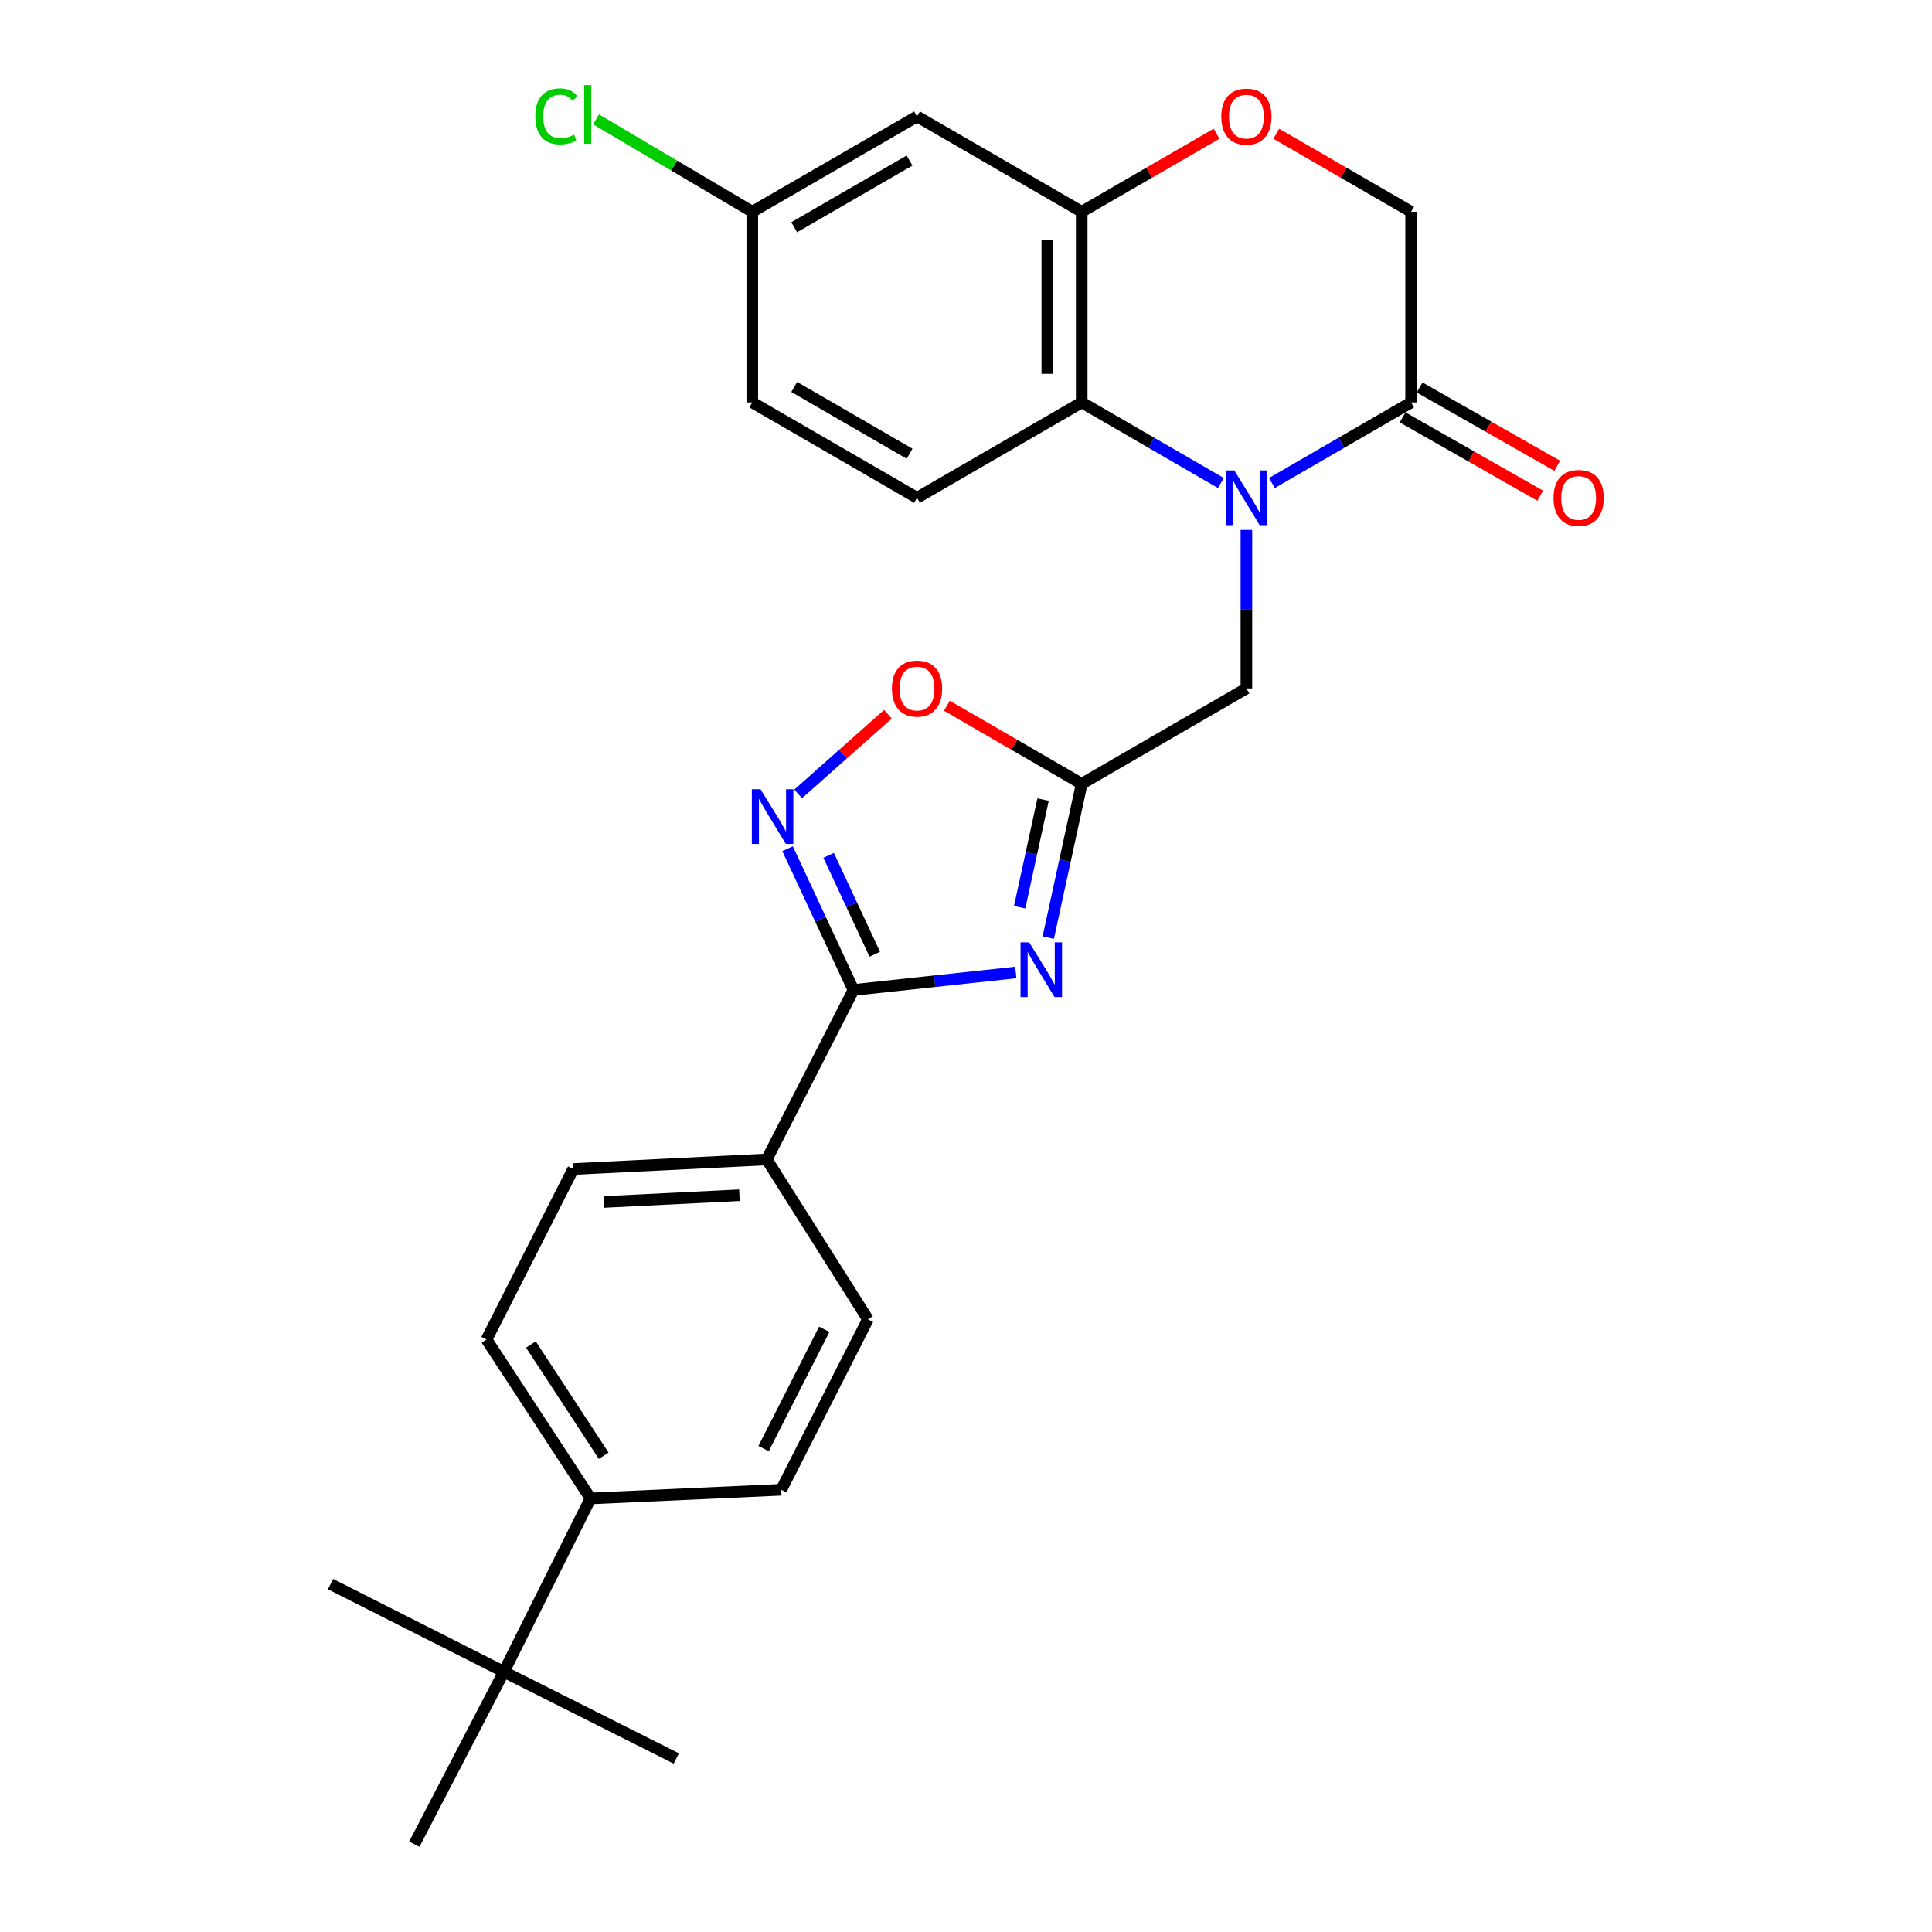 <?xml version='1.0' encoding='iso-8859-1'?>
<svg version='1.1' baseProfile='full'
              xmlns='http://www.w3.org/2000/svg'
                      xmlns:rdkit='http://www.rdkit.org/xml'
                      xmlns:xlink='http://www.w3.org/1999/xlink'
                  xml:space='preserve'
width='1000px' height='1000px' viewBox='0 0 1000 1000'>
<!-- END OF HEADER -->
<rect style='opacity:1.0;fill:#FFFFFF;stroke:none' width='1000' height='1000' x='0' y='0'> </rect>
<path class='bond-4' d='M 631.929,250.015 L 595.91,229.158' style='fill:none;fill-rule:evenodd;stroke:#0000FF;stroke-width:6px;stroke-linecap:butt;stroke-linejoin:miter;stroke-opacity:1' />
<path class='bond-4' d='M 595.91,229.158 L 559.892,208.302' style='fill:none;fill-rule:evenodd;stroke:#000000;stroke-width:6px;stroke-linecap:butt;stroke-linejoin:miter;stroke-opacity:1' />
<path class='bond-5' d='M 658.334,250.015 L 694.358,229.159' style='fill:none;fill-rule:evenodd;stroke:#0000FF;stroke-width:6px;stroke-linecap:butt;stroke-linejoin:miter;stroke-opacity:1' />
<path class='bond-5' d='M 694.358,229.159 L 730.381,208.302' style='fill:none;fill-rule:evenodd;stroke:#000000;stroke-width:6px;stroke-linecap:butt;stroke-linejoin:miter;stroke-opacity:1' />
<path class='bond-9' d='M 645.132,274.286 L 645.132,315.31' style='fill:none;fill-rule:evenodd;stroke:#0000FF;stroke-width:6px;stroke-linecap:butt;stroke-linejoin:miter;stroke-opacity:1' />
<path class='bond-9' d='M 645.132,315.31 L 645.132,356.334' style='fill:none;fill-rule:evenodd;stroke:#000000;stroke-width:6px;stroke-linecap:butt;stroke-linejoin:miter;stroke-opacity:1' />
<path class='bond-0' d='M 542.582,485.31 L 551.237,445.506' style='fill:none;fill-rule:evenodd;stroke:#0000FF;stroke-width:6px;stroke-linecap:butt;stroke-linejoin:miter;stroke-opacity:1' />
<path class='bond-0' d='M 551.237,445.506 L 559.892,405.701' style='fill:none;fill-rule:evenodd;stroke:#000000;stroke-width:6px;stroke-linecap:butt;stroke-linejoin:miter;stroke-opacity:1' />
<path class='bond-0' d='M 527.777,469.585 L 533.836,441.722' style='fill:none;fill-rule:evenodd;stroke:#0000FF;stroke-width:6px;stroke-linecap:butt;stroke-linejoin:miter;stroke-opacity:1' />
<path class='bond-0' d='M 533.836,441.722 L 539.894,413.859' style='fill:none;fill-rule:evenodd;stroke:#000000;stroke-width:6px;stroke-linecap:butt;stroke-linejoin:miter;stroke-opacity:1' />
<path class='bond-1' d='M 525.783,503.352 L 483.77,507.875' style='fill:none;fill-rule:evenodd;stroke:#0000FF;stroke-width:6px;stroke-linecap:butt;stroke-linejoin:miter;stroke-opacity:1' />
<path class='bond-1' d='M 483.77,507.875 L 441.757,512.399' style='fill:none;fill-rule:evenodd;stroke:#000000;stroke-width:6px;stroke-linecap:butt;stroke-linejoin:miter;stroke-opacity:1' />
<path class='bond-11' d='M 441.757,512.399 L 396.882,600.122' style='fill:none;fill-rule:evenodd;stroke:#000000;stroke-width:6px;stroke-linecap:butt;stroke-linejoin:miter;stroke-opacity:1' />
<path class='bond-28' d='M 441.757,512.399 L 424.704,475.851' style='fill:none;fill-rule:evenodd;stroke:#000000;stroke-width:6px;stroke-linecap:butt;stroke-linejoin:miter;stroke-opacity:1' />
<path class='bond-28' d='M 424.704,475.851 L 407.651,439.303' style='fill:none;fill-rule:evenodd;stroke:#0000FF;stroke-width:6px;stroke-linecap:butt;stroke-linejoin:miter;stroke-opacity:1' />
<path class='bond-28' d='M 452.779,493.905 L 440.842,468.322' style='fill:none;fill-rule:evenodd;stroke:#000000;stroke-width:6px;stroke-linecap:butt;stroke-linejoin:miter;stroke-opacity:1' />
<path class='bond-28' d='M 440.842,468.322 L 428.905,442.738' style='fill:none;fill-rule:evenodd;stroke:#0000FF;stroke-width:6px;stroke-linecap:butt;stroke-linejoin:miter;stroke-opacity:1' />
<path class='bond-2' d='M 559.892,405.701 L 645.132,356.334' style='fill:none;fill-rule:evenodd;stroke:#000000;stroke-width:6px;stroke-linecap:butt;stroke-linejoin:miter;stroke-opacity:1' />
<path class='bond-7' d='M 559.892,405.701 L 525.003,385.495' style='fill:none;fill-rule:evenodd;stroke:#000000;stroke-width:6px;stroke-linecap:butt;stroke-linejoin:miter;stroke-opacity:1' />
<path class='bond-7' d='M 525.003,385.495 L 490.115,365.289' style='fill:none;fill-rule:evenodd;stroke:#FF0000;stroke-width:6px;stroke-linecap:butt;stroke-linejoin:miter;stroke-opacity:1' />
<path class='bond-3' d='M 413.128,410.922 L 436.362,390.307' style='fill:none;fill-rule:evenodd;stroke:#0000FF;stroke-width:6px;stroke-linecap:butt;stroke-linejoin:miter;stroke-opacity:1' />
<path class='bond-3' d='M 436.362,390.307 L 459.596,369.693' style='fill:none;fill-rule:evenodd;stroke:#FF0000;stroke-width:6px;stroke-linecap:butt;stroke-linejoin:miter;stroke-opacity:1' />
<path class='bond-6' d='M 559.892,208.302 L 559.892,109.588' style='fill:none;fill-rule:evenodd;stroke:#000000;stroke-width:6px;stroke-linecap:butt;stroke-linejoin:miter;stroke-opacity:1' />
<path class='bond-6' d='M 542.084,193.495 L 542.084,124.395' style='fill:none;fill-rule:evenodd;stroke:#000000;stroke-width:6px;stroke-linecap:butt;stroke-linejoin:miter;stroke-opacity:1' />
<path class='bond-12' d='M 559.892,208.302 L 474.652,257.659' style='fill:none;fill-rule:evenodd;stroke:#000000;stroke-width:6px;stroke-linecap:butt;stroke-linejoin:miter;stroke-opacity:1' />
<path class='bond-13' d='M 730.381,208.302 L 730.381,109.588' style='fill:none;fill-rule:evenodd;stroke:#000000;stroke-width:6px;stroke-linecap:butt;stroke-linejoin:miter;stroke-opacity:1' />
<path class='bond-16' d='M 725.977,216.04 L 761.586,236.309' style='fill:none;fill-rule:evenodd;stroke:#000000;stroke-width:6px;stroke-linecap:butt;stroke-linejoin:miter;stroke-opacity:1' />
<path class='bond-16' d='M 761.586,236.309 L 797.196,256.578' style='fill:none;fill-rule:evenodd;stroke:#FF0000;stroke-width:6px;stroke-linecap:butt;stroke-linejoin:miter;stroke-opacity:1' />
<path class='bond-16' d='M 734.786,200.564 L 770.395,220.833' style='fill:none;fill-rule:evenodd;stroke:#000000;stroke-width:6px;stroke-linecap:butt;stroke-linejoin:miter;stroke-opacity:1' />
<path class='bond-16' d='M 770.395,220.833 L 806.005,241.102' style='fill:none;fill-rule:evenodd;stroke:#FF0000;stroke-width:6px;stroke-linecap:butt;stroke-linejoin:miter;stroke-opacity:1' />
<path class='bond-10' d='M 559.892,109.588 L 474.652,60.28' style='fill:none;fill-rule:evenodd;stroke:#000000;stroke-width:6px;stroke-linecap:butt;stroke-linejoin:miter;stroke-opacity:1' />
<path class='bond-27' d='M 559.892,109.588 L 594.781,89.406' style='fill:none;fill-rule:evenodd;stroke:#000000;stroke-width:6px;stroke-linecap:butt;stroke-linejoin:miter;stroke-opacity:1' />
<path class='bond-27' d='M 594.781,89.406 L 629.67,69.224' style='fill:none;fill-rule:evenodd;stroke:#FF0000;stroke-width:6px;stroke-linecap:butt;stroke-linejoin:miter;stroke-opacity:1' />
<path class='bond-8' d='M 660.594,69.223 L 695.487,89.406' style='fill:none;fill-rule:evenodd;stroke:#FF0000;stroke-width:6px;stroke-linecap:butt;stroke-linejoin:miter;stroke-opacity:1' />
<path class='bond-8' d='M 695.487,89.406 L 730.381,109.588' style='fill:none;fill-rule:evenodd;stroke:#000000;stroke-width:6px;stroke-linecap:butt;stroke-linejoin:miter;stroke-opacity:1' />
<path class='bond-29' d='M 474.652,60.28 L 389.383,109.588' style='fill:none;fill-rule:evenodd;stroke:#000000;stroke-width:6px;stroke-linecap:butt;stroke-linejoin:miter;stroke-opacity:1' />
<path class='bond-29' d='M 470.776,83.092 L 411.088,117.608' style='fill:none;fill-rule:evenodd;stroke:#000000;stroke-width:6px;stroke-linecap:butt;stroke-linejoin:miter;stroke-opacity:1' />
<path class='bond-17' d='M 396.882,600.122 L 449.246,682.888' style='fill:none;fill-rule:evenodd;stroke:#000000;stroke-width:6px;stroke-linecap:butt;stroke-linejoin:miter;stroke-opacity:1' />
<path class='bond-18' d='M 396.882,600.122 L 296.693,605.088' style='fill:none;fill-rule:evenodd;stroke:#000000;stroke-width:6px;stroke-linecap:butt;stroke-linejoin:miter;stroke-opacity:1' />
<path class='bond-18' d='M 382.735,618.653 L 312.603,622.129' style='fill:none;fill-rule:evenodd;stroke:#000000;stroke-width:6px;stroke-linecap:butt;stroke-linejoin:miter;stroke-opacity:1' />
<path class='bond-22' d='M 474.652,257.659 L 389.383,208.302' style='fill:none;fill-rule:evenodd;stroke:#000000;stroke-width:6px;stroke-linecap:butt;stroke-linejoin:miter;stroke-opacity:1' />
<path class='bond-22' d='M 470.783,234.844 L 411.094,200.294' style='fill:none;fill-rule:evenodd;stroke:#000000;stroke-width:6px;stroke-linecap:butt;stroke-linejoin:miter;stroke-opacity:1' />
<path class='bond-14' d='M 260.811,865.309 L 305.647,775.578' style='fill:none;fill-rule:evenodd;stroke:#000000;stroke-width:6px;stroke-linecap:butt;stroke-linejoin:miter;stroke-opacity:1' />
<path class='bond-24' d='M 260.811,865.309 L 350.047,910.184' style='fill:none;fill-rule:evenodd;stroke:#000000;stroke-width:6px;stroke-linecap:butt;stroke-linejoin:miter;stroke-opacity:1' />
<path class='bond-25' d='M 260.811,865.309 L 171.09,819.929' style='fill:none;fill-rule:evenodd;stroke:#000000;stroke-width:6px;stroke-linecap:butt;stroke-linejoin:miter;stroke-opacity:1' />
<path class='bond-26' d='M 260.811,865.309 L 214.451,954.545' style='fill:none;fill-rule:evenodd;stroke:#000000;stroke-width:6px;stroke-linecap:butt;stroke-linejoin:miter;stroke-opacity:1' />
<path class='bond-15' d='M 305.647,775.578 L 251.818,693.345' style='fill:none;fill-rule:evenodd;stroke:#000000;stroke-width:6px;stroke-linecap:butt;stroke-linejoin:miter;stroke-opacity:1' />
<path class='bond-15' d='M 312.472,753.49 L 274.792,695.927' style='fill:none;fill-rule:evenodd;stroke:#000000;stroke-width:6px;stroke-linecap:butt;stroke-linejoin:miter;stroke-opacity:1' />
<path class='bond-30' d='M 305.647,775.578 L 404.371,771.106' style='fill:none;fill-rule:evenodd;stroke:#000000;stroke-width:6px;stroke-linecap:butt;stroke-linejoin:miter;stroke-opacity:1' />
<path class='bond-20' d='M 449.246,682.888 L 404.371,771.106' style='fill:none;fill-rule:evenodd;stroke:#000000;stroke-width:6px;stroke-linecap:butt;stroke-linejoin:miter;stroke-opacity:1' />
<path class='bond-20' d='M 426.643,688.047 L 395.23,749.799' style='fill:none;fill-rule:evenodd;stroke:#000000;stroke-width:6px;stroke-linecap:butt;stroke-linejoin:miter;stroke-opacity:1' />
<path class='bond-19' d='M 296.693,605.088 L 251.818,693.345' style='fill:none;fill-rule:evenodd;stroke:#000000;stroke-width:6px;stroke-linecap:butt;stroke-linejoin:miter;stroke-opacity:1' />
<path class='bond-21' d='M 389.383,109.588 L 389.383,208.302' style='fill:none;fill-rule:evenodd;stroke:#000000;stroke-width:6px;stroke-linecap:butt;stroke-linejoin:miter;stroke-opacity:1' />
<path class='bond-23' d='M 389.383,109.588 L 348.944,85.694' style='fill:none;fill-rule:evenodd;stroke:#000000;stroke-width:6px;stroke-linecap:butt;stroke-linejoin:miter;stroke-opacity:1' />
<path class='bond-23' d='M 348.944,85.694 L 308.506,61.8' style='fill:none;fill-rule:evenodd;stroke:#00CC00;stroke-width:6px;stroke-linecap:butt;stroke-linejoin:miter;stroke-opacity:1' />
<path  class='atom-0' d='M 638.872 243.499
L 648.152 258.499
Q 649.072 259.979, 650.552 262.659
Q 652.032 265.339, 652.112 265.499
L 652.112 243.499
L 655.872 243.499
L 655.872 271.819
L 651.992 271.819
L 642.032 255.419
Q 640.872 253.499, 639.632 251.299
Q 638.432 249.099, 638.072 248.419
L 638.072 271.819
L 634.392 271.819
L 634.392 243.499
L 638.872 243.499
' fill='#0000FF'/>
<path  class='atom-1' d='M 532.708 487.772
L 541.988 502.772
Q 542.908 504.252, 544.388 506.932
Q 545.868 509.612, 545.948 509.772
L 545.948 487.772
L 549.708 487.772
L 549.708 516.092
L 545.828 516.092
L 535.868 499.692
Q 534.708 497.772, 533.468 495.572
Q 532.268 493.372, 531.908 492.692
L 531.908 516.092
L 528.228 516.092
L 528.228 487.772
L 532.708 487.772
' fill='#0000FF'/>
<path  class='atom-4' d='M 393.629 408.508
L 402.909 423.508
Q 403.829 424.988, 405.309 427.668
Q 406.789 430.348, 406.869 430.508
L 406.869 408.508
L 410.629 408.508
L 410.629 436.828
L 406.749 436.828
L 396.789 420.428
Q 395.629 418.508, 394.389 416.308
Q 393.189 414.108, 392.829 413.428
L 392.829 436.828
L 389.149 436.828
L 389.149 408.508
L 393.629 408.508
' fill='#0000FF'/>
<path  class='atom-8' d='M 461.652 356.414
Q 461.652 349.614, 465.012 345.814
Q 468.372 342.014, 474.652 342.014
Q 480.932 342.014, 484.292 345.814
Q 487.652 349.614, 487.652 356.414
Q 487.652 363.294, 484.252 367.214
Q 480.852 371.094, 474.652 371.094
Q 468.412 371.094, 465.012 367.214
Q 461.652 363.334, 461.652 356.414
M 474.652 367.894
Q 478.972 367.894, 481.292 365.014
Q 483.652 362.094, 483.652 356.414
Q 483.652 350.854, 481.292 348.054
Q 478.972 345.214, 474.652 345.214
Q 470.332 345.214, 467.972 348.014
Q 465.652 350.814, 465.652 356.414
Q 465.652 362.134, 467.972 365.014
Q 470.332 367.894, 474.652 367.894
' fill='#FF0000'/>
<path  class='atom-9' d='M 632.132 60.36
Q 632.132 53.56, 635.492 49.76
Q 638.852 45.96, 645.132 45.96
Q 651.412 45.96, 654.772 49.76
Q 658.132 53.56, 658.132 60.36
Q 658.132 67.24, 654.732 71.16
Q 651.332 75.04, 645.132 75.04
Q 638.892 75.04, 635.492 71.16
Q 632.132 67.28, 632.132 60.36
M 645.132 71.84
Q 649.452 71.84, 651.772 68.96
Q 654.132 66.04, 654.132 60.36
Q 654.132 54.8, 651.772 52
Q 649.452 49.16, 645.132 49.16
Q 640.812 49.16, 638.452 51.96
Q 636.132 54.76, 636.132 60.36
Q 636.132 66.08, 638.452 68.96
Q 640.812 71.84, 645.132 71.84
' fill='#FF0000'/>
<path  class='atom-17' d='M 804.095 257.739
Q 804.095 250.939, 807.455 247.139
Q 810.815 243.339, 817.095 243.339
Q 823.375 243.339, 826.735 247.139
Q 830.095 250.939, 830.095 257.739
Q 830.095 264.619, 826.695 268.539
Q 823.295 272.419, 817.095 272.419
Q 810.855 272.419, 807.455 268.539
Q 804.095 264.659, 804.095 257.739
M 817.095 269.219
Q 821.415 269.219, 823.735 266.339
Q 826.095 263.419, 826.095 257.739
Q 826.095 252.179, 823.735 249.379
Q 821.415 246.539, 817.095 246.539
Q 812.775 246.539, 810.415 249.339
Q 808.095 252.139, 808.095 257.739
Q 808.095 263.459, 810.415 266.339
Q 812.775 269.219, 817.095 269.219
' fill='#FF0000'/>
<path  class='atom-24' d='M 277.072 60.231
Q 277.072 53.191, 280.352 49.511
Q 283.672 45.791, 289.952 45.791
Q 295.792 45.791, 298.912 49.911
L 296.272 52.071
Q 293.992 49.071, 289.952 49.071
Q 285.672 49.071, 283.392 51.951
Q 281.152 54.791, 281.152 60.231
Q 281.152 65.831, 283.472 68.711
Q 285.832 71.591, 290.392 71.591
Q 293.512 71.591, 297.152 69.711
L 298.272 72.711
Q 296.792 73.671, 294.552 74.231
Q 292.312 74.791, 289.832 74.791
Q 283.672 74.791, 280.352 71.031
Q 277.072 67.271, 277.072 60.231
' fill='#00CC00'/>
<path  class='atom-24' d='M 302.352 44.071
L 306.032 44.071
L 306.032 74.431
L 302.352 74.431
L 302.352 44.071
' fill='#00CC00'/>
</svg>
